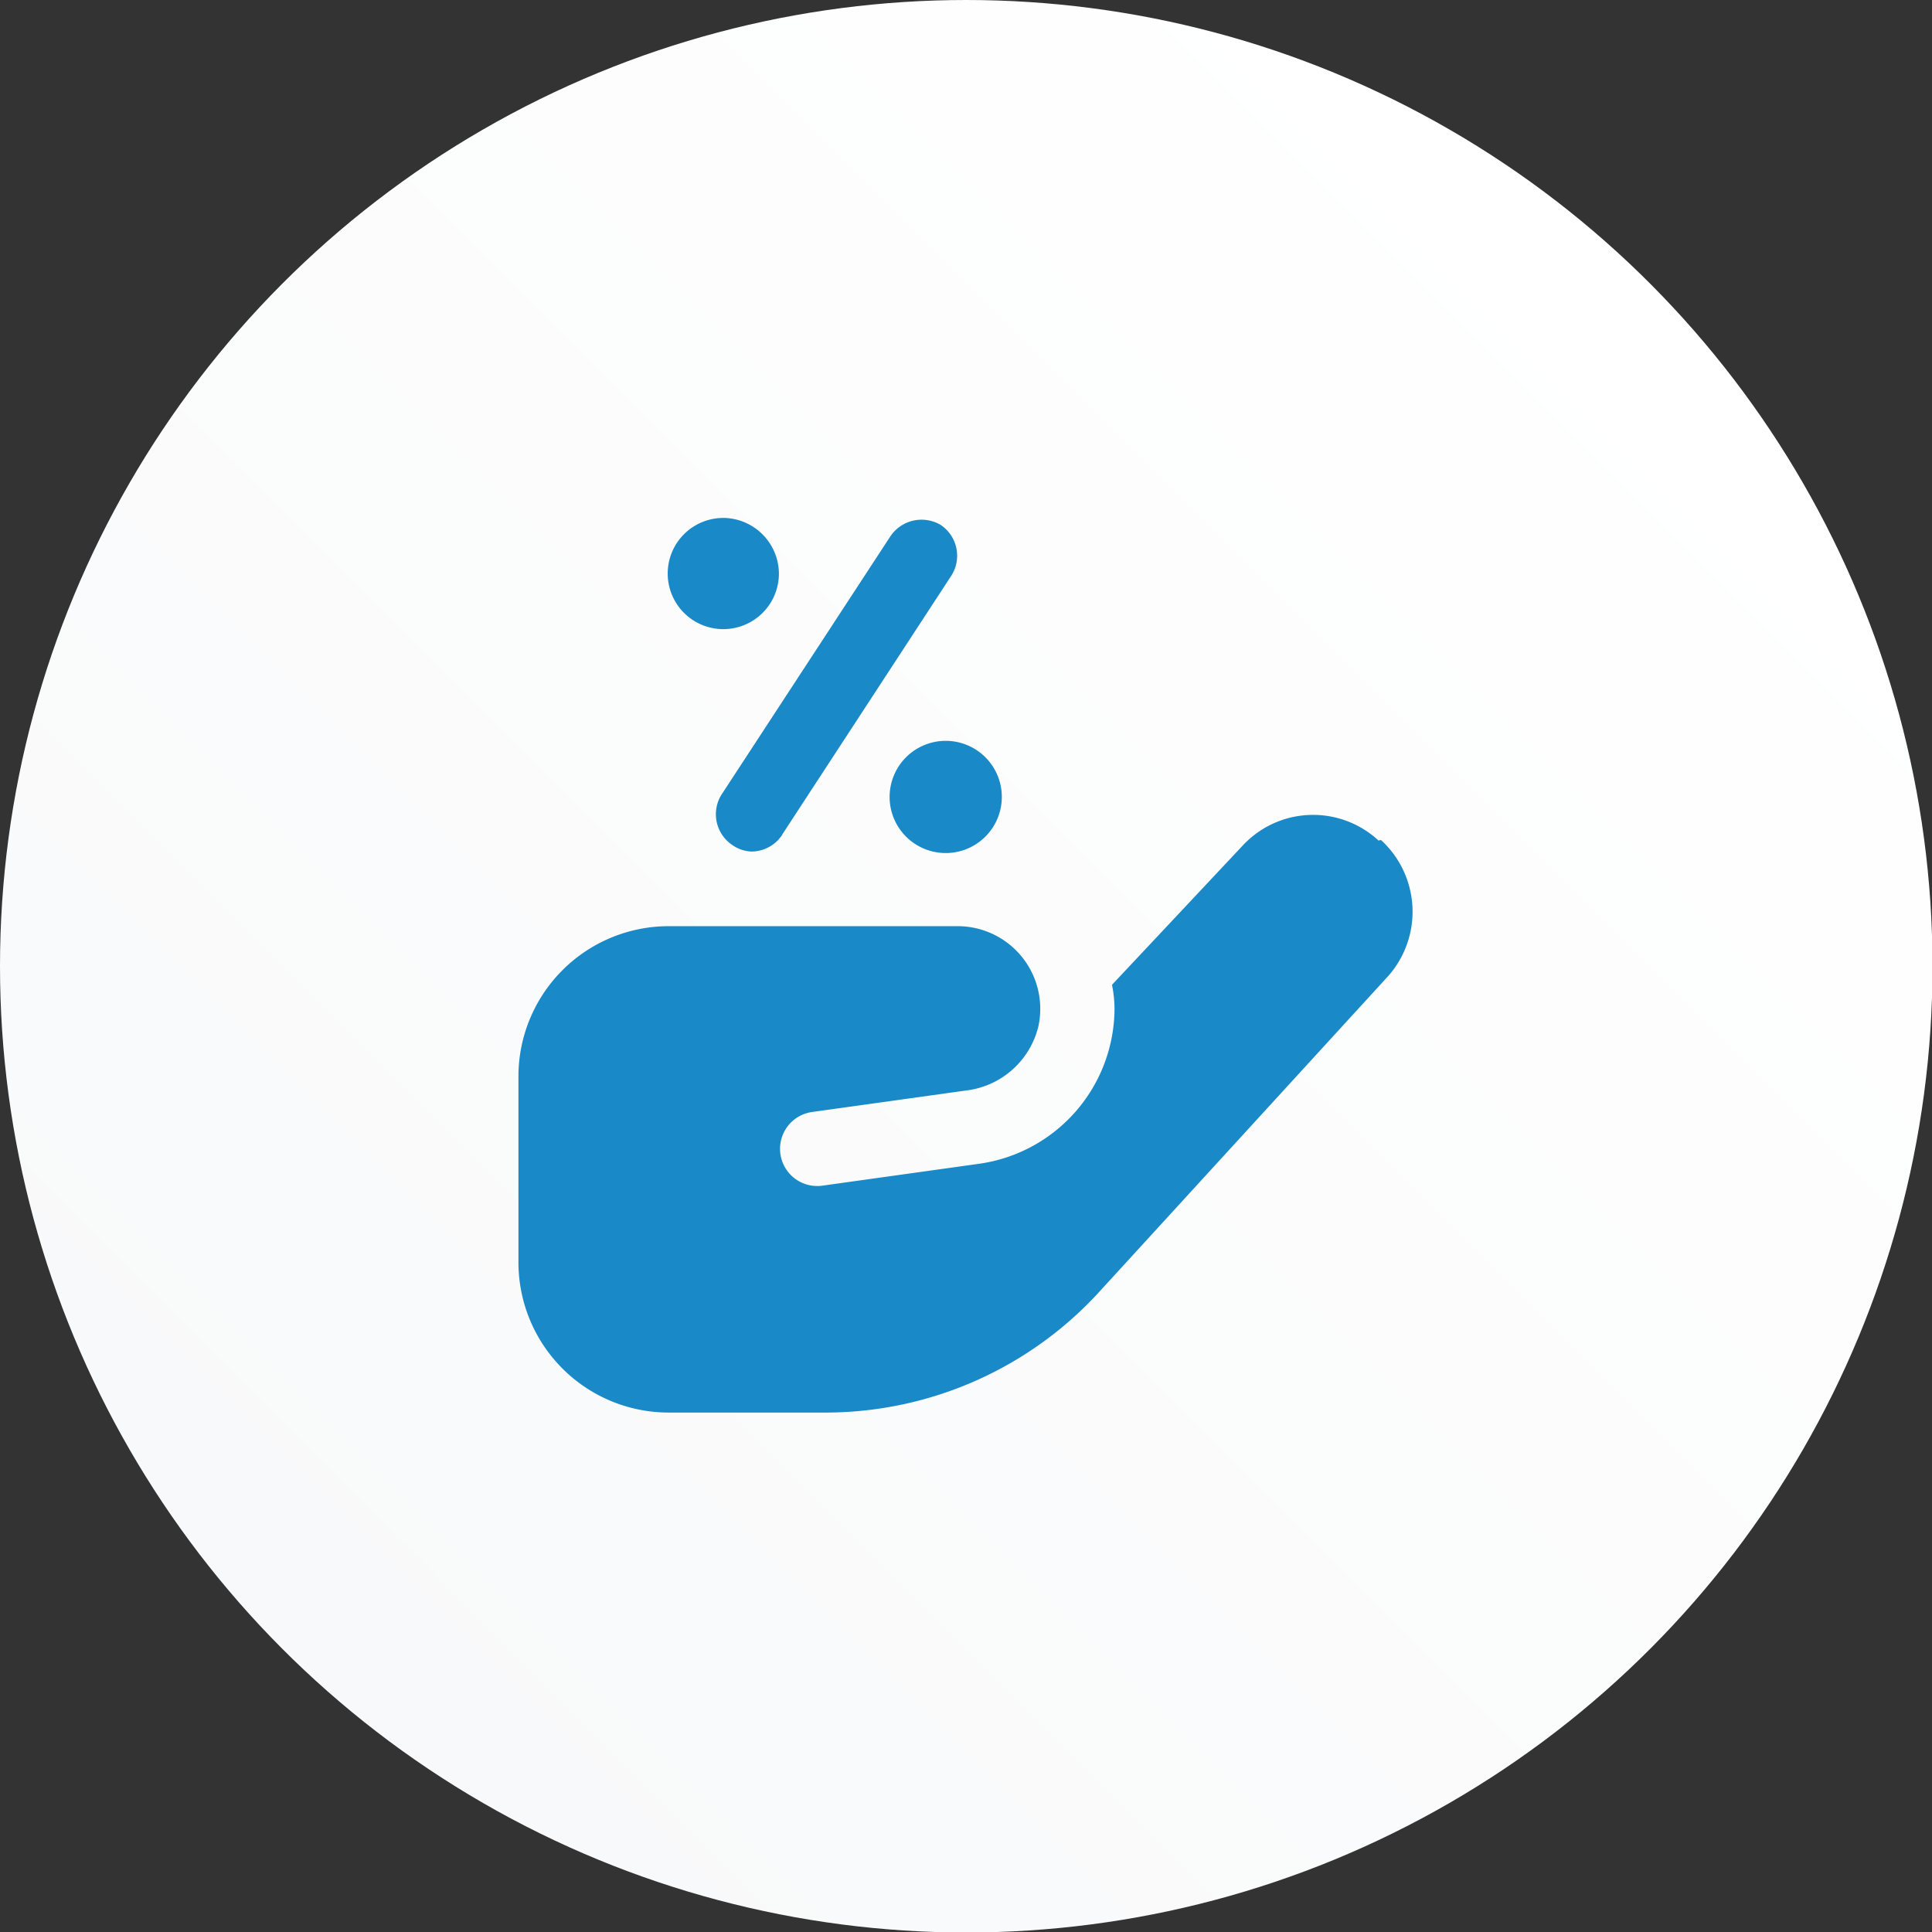 <svg xmlns="http://www.w3.org/2000/svg" xmlns:xlink="http://www.w3.org/1999/xlink" viewBox="0 0 38.57 38.57"><rect x="0" y="0" width="38.57" height="38.57" fill="#333333" stroke="none"/><defs><style>.cls-1{fill:url(#linear-gradient);}.cls-2{fill:#198ac7;}</style><linearGradient id="linear-gradient" x1="-1821.94" y1="8688.12" x2="-1794.67" y2="8715.4" gradientTransform="translate(8721.05 1827.59) rotate(90)" gradientUnits="userSpaceOnUse"><stop offset="0" stop-color="#fff"></stop><stop offset="1" stop-color="#f8f9fa"></stop></linearGradient></defs><g id="Layer_2" data-name="Layer 2"><g id="Layer_1-2" data-name="Layer 1"><circle class="cls-1" cx="19.29" cy="19.29" r="19.29"></circle><path class="cls-2" d="M20,15.9a1.12,1.12,0,1,1-1.12-1.11A1.12,1.12,0,0,1,20,15.9Zm-5.56-5.56a1.11,1.11,0,1,0,1.11,1.11A1.12,1.12,0,0,0,14.47,10.34Zm1.17,6.33L19,11.48a.74.74,0,0,0-.22-1,.75.75,0,0,0-1,.22L14.4,15.87a.74.74,0,0,0,.22,1A.72.72,0,0,0,15,17a.74.74,0,0,0,.62-.34Zm11.91.11a1.92,1.92,0,0,0-2.72.11L22.2,19.66a2.52,2.52,0,0,1,.05.48,3.14,3.14,0,0,1-2.68,3.09l-3.15.44a.74.74,0,0,1-.21-1.47l3.08-.43a1.69,1.69,0,0,0,1.44-1.28,1.65,1.65,0,0,0-1.6-2H13.35a3,3,0,0,0-3,3v3.71a3,3,0,0,0,3,3h3.16A7.41,7.41,0,0,0,22,25.73l5.71-6.24a1.94,1.94,0,0,0-.14-2.72Z"></path></g></g></svg>
